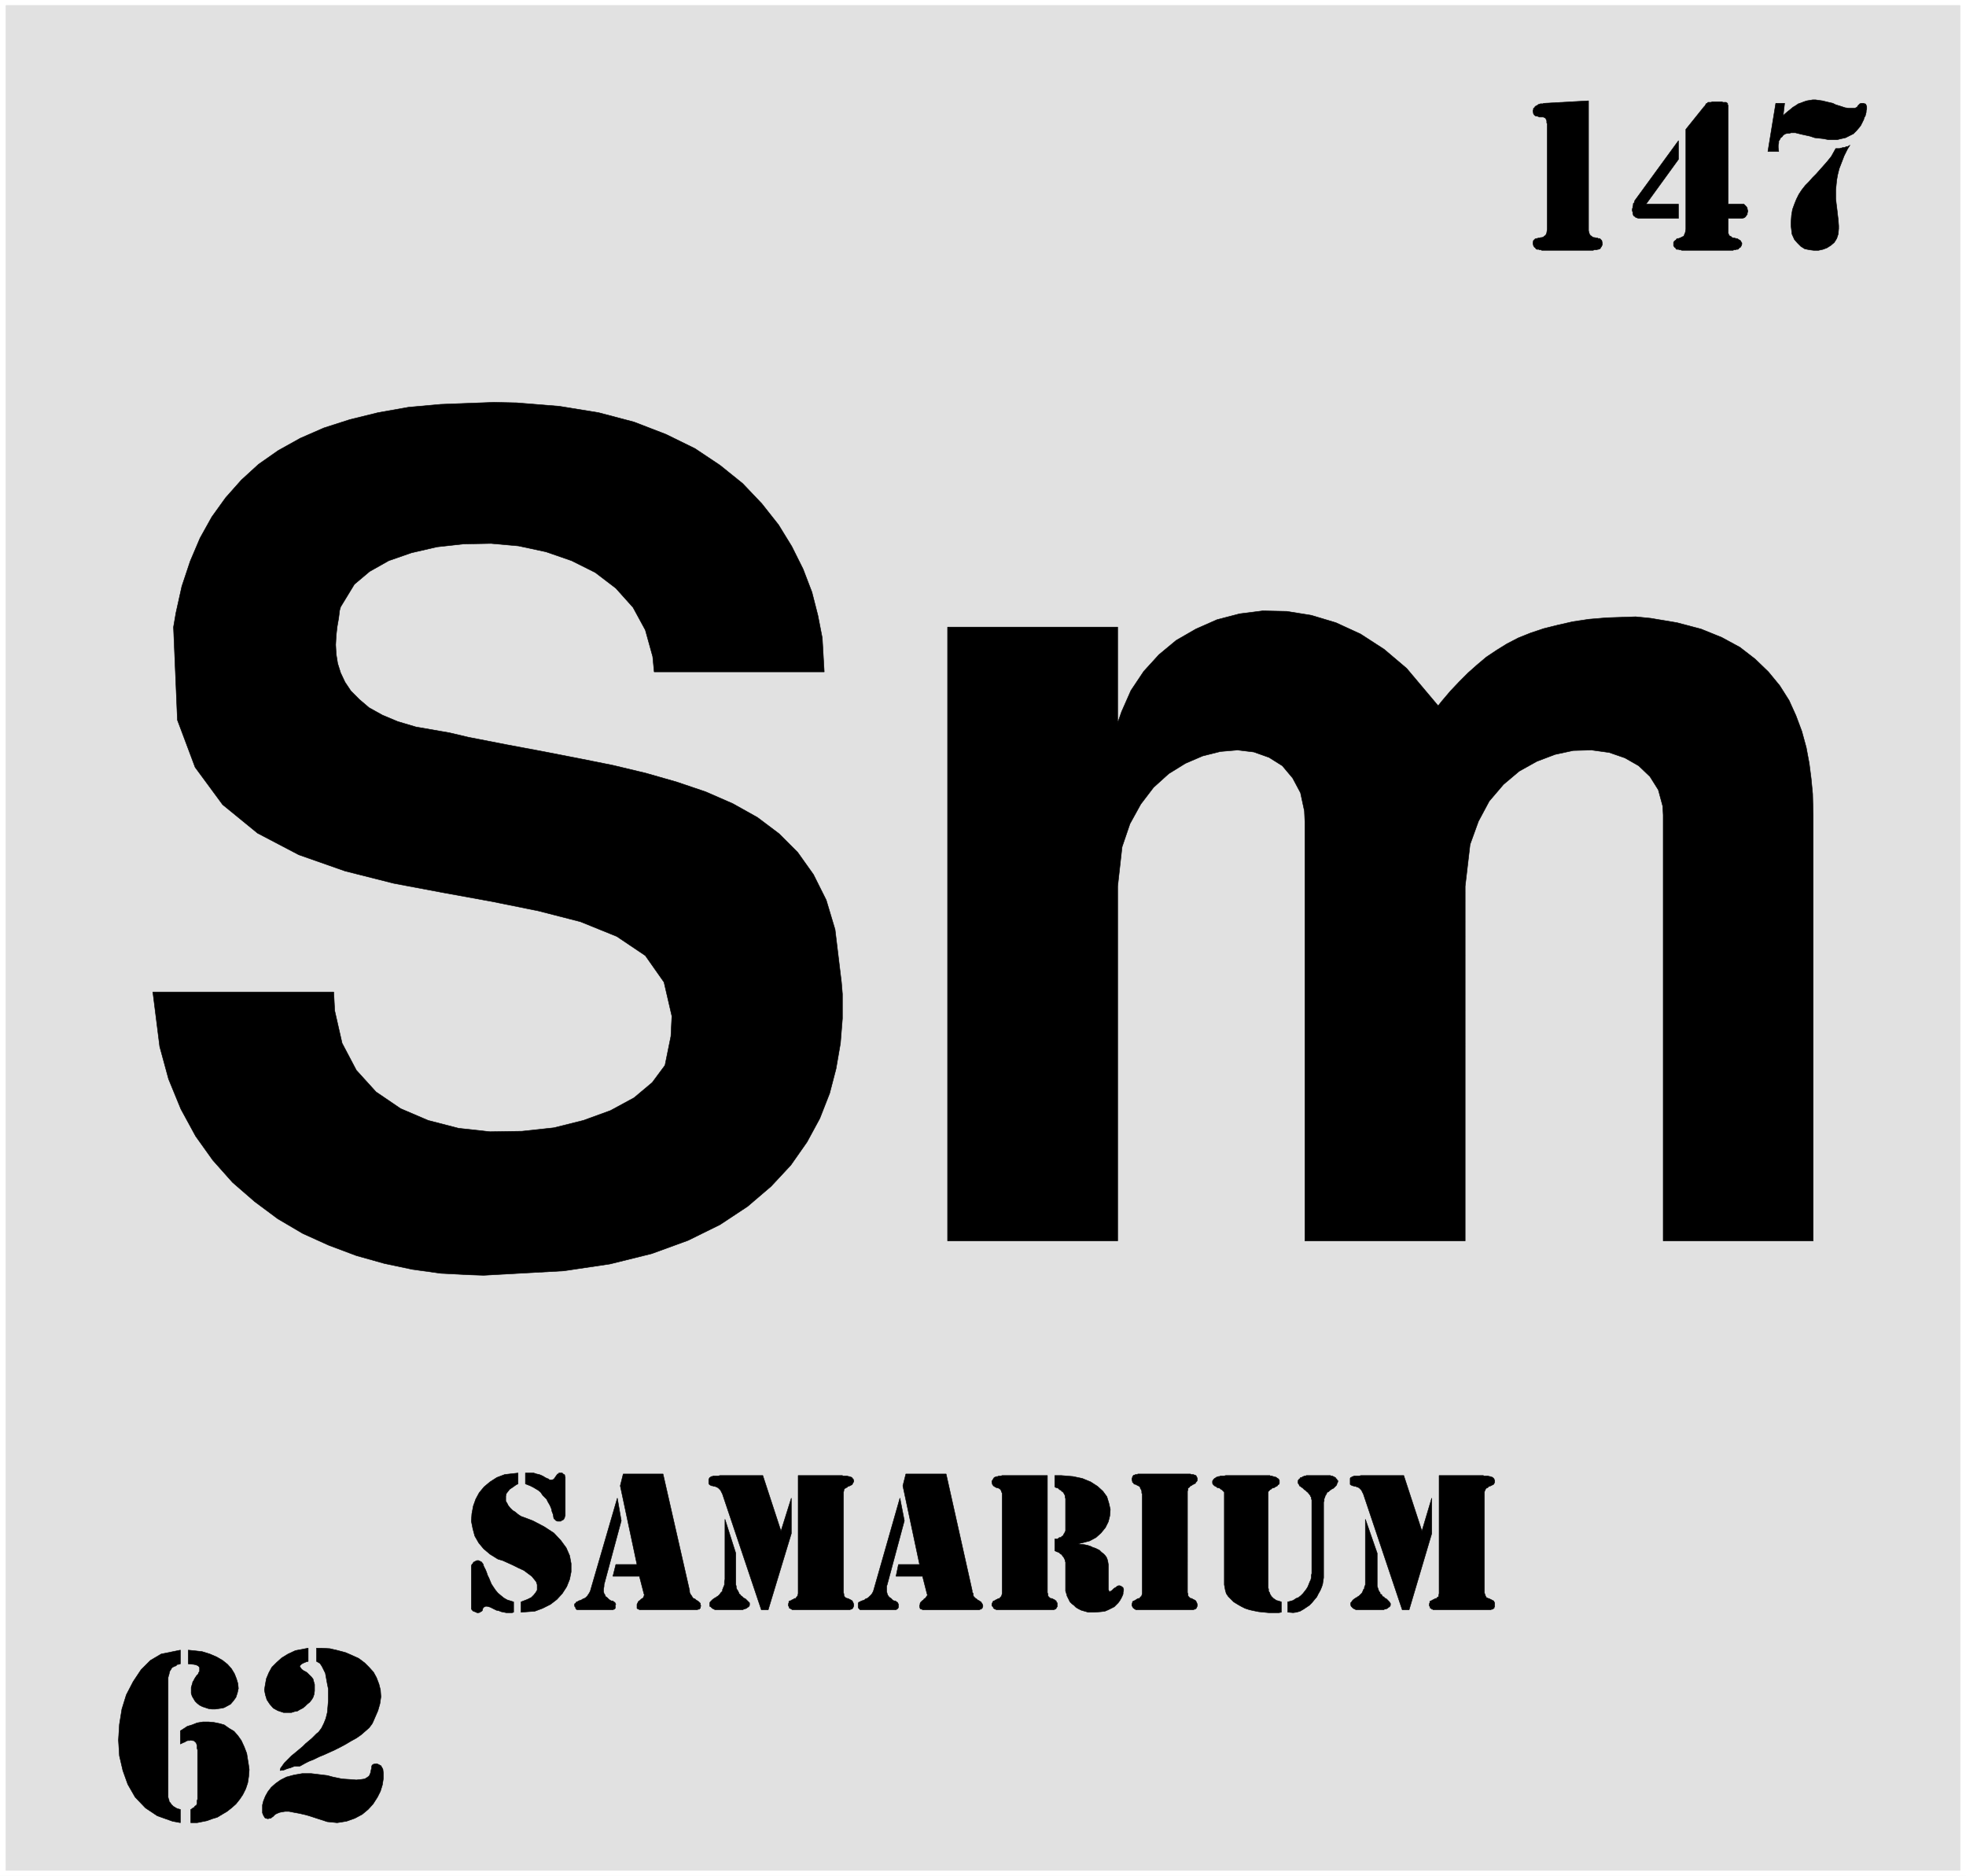 <svg width="3990.911" height="3807.021" viewBox="0 0 2993.184 2855.266" xmlns="http://www.w3.org/2000/svg"><rect x="0" y="0" width="2993.184" height="2855.266" fill="#808080" stroke="none"/><defs><clipPath id="a"><path d="M0 0h2993.184v2853.047H0Zm0 0"/></clipPath></defs><path style="fill:#fff;fill-opacity:1;fill-rule:nonzero;stroke:none" d="M0 2853.047h2993.184V-2.22H0Zm0 0" transform="translate(0 2.219)"/><g clip-path="url(#a)" transform="translate(0 2.219)"><path style="fill:#fff;fill-opacity:1;fill-rule:evenodd;stroke:#fff;stroke-width:.15;stroke-linecap:square;stroke-linejoin:bevel;stroke-miterlimit:10;stroke-opacity:1" d="M0 .5h602.25V575H0Zm0 0" transform="matrix(4.97 0 0 -4.97 0 2855.53)"/></g><path style="fill:#e1e1e1;fill-opacity:1;fill-rule:evenodd;stroke:#e1e1e1;stroke-width:.15;stroke-linecap:square;stroke-linejoin:bevel;stroke-miterlimit:10;stroke-opacity:1" d="M1.81 573.34h598.63V2.16H1.81Zm0 0" transform="matrix(4.97 0 0 -4.97 0 2857.749)"/><path style="fill:#000;fill-opacity:1;fill-rule:evenodd;stroke:#000;stroke-width:.15;stroke-linecap:square;stroke-linejoin:bevel;stroke-miterlimit:10;stroke-opacity:1" d="m435.58 106.09 3.01 10.1v-10.85l-6.93-23.35h-2.11l-11.74 34.95-.15.45-.3.6-.3.61-.3.3-.45.45-.31.15-.45.15-.3.15h-.3l-.45.15h-.15l-.6.3-.15.15v1.81l.15.3h.3v.15l.3.15h.15l.3.15h1.51l.6.15h13.1zm0 0" transform="matrix(4.97 0 0 -4.97 0 2857.749)"/><path style="fill:#000;fill-opacity:1;fill-rule:evenodd;stroke:#000;stroke-width:.15;stroke-linecap:square;stroke-linejoin:bevel;stroke-miterlimit:10;stroke-opacity:1" d="m418.26 109.71 3.62-10.4V89.22l.15-.45.15-.45.15-.45.15-.3.3-.31v-.45l.45-.15.3-.6.45-.15.15-.3.31-.15.3-.15.3-.3.3-.31.3-.3.15-.3.15-.15v-.6l-.15-.3-.15-.15-.45-.31-.15-.15-.3-.15-.61-.15-.3-.15h-8.43l-.6.3-.3.15-.3.31-.15.15-.15.15-.15.45v.6l.3.3.15.3.45.46.9.6h.15l.3.3.31.15.3.3.3.3.3.3.15.31.15.3.15.45.3.3v.45l.15.3.15.45zm22.59-22.75v36.15h13.55l.15-.15h1.35l.3-.15h.31l.15-.15h.3l.3-.15.15-.15.15-.15.15-.15v-.15l.15-.3v-.6l-.15-.31-.15-.3-.6-.3-.3-.15-.31-.15h-.3l-.15-.3-.6-.3-.15-.15-.15-.3-.15-.31-.15-.45V87.26l.15-.45.15-.45.15-.3.15-.3.3-.15.3-.15h.15l.3-.15.31-.15.3-.15.3-.16.3-.15.15-.3.15-.3v-1.2l-.15-.15v-.31h-.15l-.15-.15-.15-.15h-.3l-.3-.15h-17.62l-.15.15h-.3v.15l-.3.15h-.15v.31l-.15.15v.15l-.15.15v.6l.15.3v.3l.15.3h.3l.15.15.3.16.3.15.6.3h.3l.15.3.31.15.15.15v.3zm-46.38-2.56.61.15 1.05.3.9.61.76.3.75.6.6.6.6.76.46.6.45.75.3.76.3.75.3.6.15.75v.61l.15.6v22.44l-.15.45v.31l-.15.3-.15.15v.3h-.15l-.15.3-.3.3-.15.3h-.15l-.61.61-.3.15-.3.3-.3.3-.3.15-.3.3h-.15l-.15.15-.15.3v.15l-.15.15-.15.15v.91l.3.3v.15h.15l.15.15.15.3h.3l.3.15.15.15h.15l.3.15h.3l.31.15h7.37l.15-.15h.45l.16-.15h.15l.3-.15.15-.15h.15l.15-.3.15-.15h.15v-.3l.15-.15h.15v-.45l-.15-.31-.15-.3v-.15l-.15-.3-.3-.3-.15-.15-.3-.3-.15-.15-.31-.15-.3-.15-.15-.15-.3-.15-.3-.31-.15-.15-.3-.15h-.15l-.15-.45-.15-.3-.15-.15-.15-.3v-.15l-.15-.3v-.15l-.15-.16v-.75l-.16-.3v-23.2l-.15-.9-.15-1.05-.3-.91-.45-1.05-.6-1.06-.45-.9-.76-.9-.75-.91-.75-.75-.9-.6-.91-.61-1.05-.6-1.06-.3-1.05-.15-1.66.15zm-1.95 0v-3.16l-.76-.15h-3.16l-1.5.15-1.51.15-1.51.3-1.35.3-1.36.45-1.2.61-1.05.6-1.21.75-.75.76-.9.9-.61.9-.3 1.06-.3 1.65v28.32l-.3.3-.3.31-.15.15-.3.15-.3.3-.46.15h-.3l-.3.3-.3.15-.3.15-.45.45-.15.3v.76l.15.15.15.3.3.3.3.15.15.15.3.15h.15l.3.15h.31l.3.15h1.05l.6.15h13.55v-.15h.61l.3-.15h.15l.3-.15h.3l.3-.15.15-.15.3-.15.3-.3.15-.3v-.91l-.15-.3-.3-.15-.15-.3-.6-.3-.45-.3h-.3l-.3-.15-.31-.3-.3-.15-.15-.15-.3-.31-.15-.3V88.77l.15-.45v-.6l.3-.46.15-.45.15-.3.31-.45.3-.3.3-.3.45-.3.45-.31.6-.15zm-42.61 2.56v30.58l-.15.15v.6l-.15.46-.31.45v.3l-.3.3-.6.3-.3.15-.15.15h-.3l-.3.15-.15.3-.3.16v.3l-.15.45v.45l.15.3v.15l.15.3.3.3h.3l.15.16h.6l.15.15h16.11l.3-.15h.61l.3-.16h.15l.3-.15.15-.15v-.15l.15-.15v-.15l.15-.15v-.75l-.15-.3-.15-.15-.15-.15-.15-.31-.3-.15-.3-.15-.31-.15-.15-.15-.6-.3-.15-.3-.3-.15-.15-.15v-.45l-.15-.46V87.26l.15-.45v-.45l.15-.3.45-.45.3-.15h.3l.15-.15.31-.15.3-.15.3-.16.15-.15.3-.6.15-.45v-.6l-.15-.15v-.15l-.15-.31h-.15v-.15l-.3-.15h-.15l-.3-.15h-17.62l-.15.15h-.15l-.15.15-.15.15h-.15l-.15.31-.15.15v.15l-.15.15v.6l.15.3v.3l.3.3h.15l.3.15.3.16.15.15.3.15.3.15h.3l.3.3v.15l.31.15.15.3zm-26.8 36.15h1.95l3.62-.3 2.86-.6 2.56-1.05 2.11-1.36 1.65-1.51 1.21-1.65.6-1.96.45-1.96-.15-1.96-.45-1.8-.9-1.81-1.36-1.66-1.51-1.36-1.95-1.05-3.47-.9.46-.15h.75l.9-.15.75-.16.91-.3.6-.3.9-.3.61-.3.6-.3.6-.6.6-.46.45-.45.46-.6.3-.75.15-.61.15-.9v-7.68l.3-.6h.3l.15.15.3.15.6.6.46.3.3.15.3.3.45.15h.3l.45-.15.61-.45v-.15l.15-.3v-.45l-.15-.61v-.45l-.31-.75-.3-.6-.45-.76-.45-.6-.45-.45-.75-.75-.91-.46-.9-.45-1.06-.45-1.2-.15-1.96-.15h-1.95l-1.06.3-1.05.3-.91.45-.75.46-.6.6-.6.45-.61.6-.3.61-.3.6-.3.6-.15.6-.15.45-.15.46v8.88l-.15.3v.31l-.15.3-.3.6-.3.3-.15.3-.31.3-.3.15-.3.31-.3.15-.45.15-.6.3v3.61h.9l.3.3.3.15h.45l.15.31.31.15.15.15.3.6.15.15.15.45.15.15v9.94l-.15.46v.45l-.3.6-.3.45-.15.15-.31.15-.15.31-.45.15-.45.45-.3.15h-.3l-.45.3zM307 86.96v30.73l-.15.3-.15.45-.15.31-.16.15-.15.15-.3.15-.3.15h-.3l-.3.15-.3.15-.15.15-.3.15-.15.3-.15.15-.15.76v.3l.3.3v.15l.15.15.15.3.15.15.3.15h.15l.3.15h.3l.3.15h.61l.45.15h13.85V87.26l.15-.45v-.45l.15-.3.3-.3.15-.15.3-.15h.3l.3-.15.31-.15.3-.15.15-.16.3-.15v-.3l.3-.3v-1.2l-.15-.15-.15-.31-.15-.15-.15-.15h-.15l-.3-.15h-17.62l-.15.15h-.15l-.3.15-.15.15h-.15v.31l-.45.45v.6l.15.3.15.3.15.3h.3l.15.15.3.16.9.45h.3l.15.3.16.15.15.15.15.3zm-29.51 36.61h12.34l7.98-35.7v-.45l.3-.46v-.45l.15-.45.31-.3.3-.3.3-.15.3-.3.3-.16.3-.15.15-.15.3-.15.15-.3.15-.15.15-.3.15-.6h-.15v-.46l-.15-.15-.15-.15-.15-.15h-.3l-.15-.15h-17.46l-.15.15h-.16l-.3.15h-.15v.3l-.15.16v.6l.15.3v.3l.15.3.3.3.16.15.15.15.3.16.15.3.3.15.15.15.15.15.15.3.15.15.15.3-.15.45-1.35 5.28h-8.13l.75 3.61h6.47l-5.12 24.1zm0 0" transform="matrix(4.97 0 0 -4.97 0 2857.749)"/><path style="fill:#000;fill-opacity:1;fill-rule:evenodd;stroke:#000;stroke-width:.15;stroke-linecap:square;stroke-linejoin:bevel;stroke-miterlimit:10;stroke-opacity:1" d="m275.68 116.19 1.35-6.93-5.26-19.59-.16-.45v-1.65l.16-.61.15-.45.3-.45.3-.3.45-.3.3-.3.3-.31.45-.15h.3l.31-.3.3-.15.15-.3.15-.3v-.9l-.15-.31-.15-.15-.15-.15h-.15l-.15-.15h-11l-.3.3-.15.15-.15.31v1.2l.15.3.6.3.31.15.45.15.45.16.3.3.45.15.45.3.46.45.45.45.3.45.3.61.3 1.05zm-36.44-10.1 3.17 10.1v-10.85l-7.08-23.35h-2.11l-11.74 34.95-.15.45-.3.6-.31.61-.3.3-.45.45-.3.15-.3.15-.45.15h-.3l-.3.15h-.31l-.3.15-.3.15-.15.15-.15.3v1.21l.15.3.15.3h.15l.3.3h.31l.3.15h1.5l.6.15h13.1zm0 0" transform="matrix(4.97 0 0 -4.97 0 2857.749)"/><path style="fill:#000;fill-opacity:1;fill-rule:evenodd;stroke:#000;stroke-width:.15;stroke-linecap:square;stroke-linejoin:bevel;stroke-miterlimit:10;stroke-opacity:1" d="m222.08 109.71 3.31-10.4v-9.64l.15-.45v-.45l.15-.45.3-.45.15-.3.16-.31.15-.45.3-.15.15-.3.45-.3.45-.45.6-.3.91-.91.3-.3v-.75l-.15-.3-.15-.15-.46-.31-.15-.15-.45-.15-.45-.15-.3-.15h-8.43l-.3.15-.3.15-.3.15-.31.31-.15.15-.3.15v1.05l.15.3.76.76.9.6h.15l.3.3.3.15.3.3.3.3.15.3.31.31.3.3v.45l.15.3.15.45.15.3.15.45v.91l.15.75zm22.43-22.75v36.15h13.55l.15-.15h1.36l.3-.15h.3l.15-.15h.3l.3-.15.16-.15v-.15l.3-.15v-.15l.15-.3v-.45l-.15-.15-.15-.31-.15-.3-.16-.15-.6-.3-.3-.15h-.3l-.15-.3-.45-.15-.15-.15-.3-.15-.15-.3v-.31l-.15-.45V87.26l.15-.45v-.45l.15-.3.3-.3.15-.15.45-.15h.15l.3-.15.3-.15.3-.15.3-.16.16-.15.3-.6.15-.45v-.6l-.15-.15v-.15l-.15-.31h-.15v-.15l-.31-.15h-.15l-.3-.15h-17.61l-.15.15h-.15l-.15.15-.31.15h-.15v.31l-.15.15v.15l-.15.15v.6l.15.3v.3l.15.3h.15l.46.15.15.16.45.15.15.15.3.15h.3l.15.3.15.15.15.15.15.3zm-53.6 36.61h12.2l8.13-35.7v-.45l.15-.46.3-.45.3-.45.15-.3.3-.3.46-.15.3-.3.3-.16.15-.15.3-.15.15-.15.3-.3.15-.15v-.3l.15-.6h-.15v-.61h-.15l-.15-.15v-.15h-.45l-.15-.15h-17.77l-.15.15h-.15l-.15.15h-.15l-.15.15v1.21l.15.3.15.3.15.3.15.15.3.15.15.16.3.3.31.15.15.15.15.15.15.3v.15l.15.3-.15.45-1.36 5.28h-8.13l.9 3.61h6.48l-5.12 24.1zm0 0" transform="matrix(4.97 0 0 -4.97 0 2857.749)"/><path style="fill:#000;fill-opacity:1;fill-rule:evenodd;stroke:#000;stroke-width:.15;stroke-linecap:square;stroke-linejoin:bevel;stroke-miterlimit:10;stroke-opacity:1" d="m189.11 116.19 1.2-6.93-5.27-19.59v-.45l-.15-.9v-.75l.15-.61.3-.45.15-.45.45-.3.31-.3.3-.3.45-.31.3-.15h.45l.3-.3.3-.15.15-.3.15-.3-.15-.15v-1.06h-.15v-.15l-.15-.15h-.15l-.3-.15h-10.99l-.15.15h-.15v.3h-.15v.31l-.15.15-.15.15v.75l.3.15.15.3.15.15.45.15.15.15.45.15.46.16.45.3.45.15.45.3.45.45.3.45.3.45.31.61.3 1.05zm-30.42 7.68v-3.32l-.6-.3-1.05-.75-.91-.6-.6-.76-.45-.6-.15-.75v-1.51l.45-.75.3-.6.6-.76.76-.75.75-.45.9-.76.91-.6 1.65-.6 1.96-.75 3.46-1.81 3.01-1.96 2.11-2.26 1.66-2.26 1.05-2.41.45-2.41v-2.56l-.45-2.26-.9-2.26-1.36-2.11-1.65-1.8-1.96-1.51-2.41-1.21-2.41-.9-4.21-.3v3.16l.75.3 1.2.46 1.21.6.75.75.6.75.45.76v1.65l-.3.91-.6.75-.75.91-1.21.9-1.2.9-1.66.76-1.8.9-3.01 1.36-1.51.45-2.41 1.5-1.96 1.66-1.5 1.81-1.21 2.11-.6 2.26-.45 2.26.15 2.26.45 2.41.75 2.1 1.06 1.96 1.5 1.81 1.81 1.51 2.11 1.35 2.41.91zm-1.35-39.47v-3.16l-.45-.15h-1.81l-.75.15-.76.15-.75.3-.75.15-.6.3-.61.3-.6.31-.45.15-.6.15h-.45l-.31-.15-.3-.15-.3-.46v-.3l-.15-.3-.15-.15-.3-.15-.15-.15-.45-.15h-.6l-.15.15-.46.15-.3.15h-.15l-.45.45-.15.3V95.4l.15.45.3.3.15.3.15.15.3.15.3.15.31.16h.6l.3-.16.6-.3.3-.45.15-.15.15-.6.3-.6.31-.61.3-.75.3-.9.45-.91.3-.75.45-1.05.6-.91.61-.9.75-.91.9-.75.91-.75 1.05-.6zm3.61 39.47h2.56l.9-.3.76-.15.75-.31.6-.3.45-.3.61-.3.45-.15.3-.3h.75l.45.15.3.3.61.9.3.31v.15h.3l.15.3h1.05l.3-.3.16-.15h.15l.15-.16v-.3l.15-.3v-11.9l-.15-.15v-.3l-.15-.3-.15-.3-.16-.15-.3-.15-.3-.15-.15-.15h-1.05l-.3.15-.3.15-.15.3-.31.15-.15.75v.15l-.15.61-.3.75-.15.75-.3.75-.3.61-.45.75-.45.9-.61.61-.6.6-.6.9-.75.61-.76.45-.75.45-.9.45-1.51.6zm405.77 406.69-.76-1.2-1.05-2.11-.75-1.96-.76-1.96-.45-1.8-.3-1.66-.15-1.51-.15-1.5v-2.71l.15-1.36.15-1.2.15-1.21.15-1.36.15-1.2.15-1.96v-.9l-.15-1.66-.45-1.35-.75-1.21-1.05-.9-1.21-.76-1.2-.45-1.36-.3h-1.5l-1.21.15-1.5.3-1.21.76-1.05 1.05-.91 1.05-.75 1.66-.3 2.56v1.06l.15 2.1.3 1.81.6 1.66.61 1.51.75 1.5.9 1.36 1.06 1.35 1.2 1.21 1.05 1.2 1.06 1.06 1.2 1.35 1.21 1.36 1.05 1.2 1.21 1.51 1.35 2.41h1.21l.3.15h.3l.3.15h.45l.45.15.15.15h.45l.31.15zm-20.48 9.04.45.45.91.76.75.6.9.75.75.45.91.61.9.3.75.3.91.3 1.8.3h.91l1.05-.15 1.06-.15 1.2-.3 1.96-.45.9-.45 1.51-.46 1.35-.45 1.06-.15h1.95l.3.15.31.15.15.15.15.3.3.31.3.3.45.15h.75l.15-.15h.3l.16-.15.15-.3.15-.46v-.75l-.15-.45v-.45l-.15-.61-.16-.6-.3-.45-.15-.6-.3-.61-.3-.6-.3-.6-.45-.6-.91-1.06-.9-.9-1.2-.6-1.21-.61-1.35-.3-1.21-.3h-2.71l-1.5.3-1.36.15-1.35.15-1.36.46-1.35.3-1.36.3-1.81.45h-1.35l-.45-.15h-.6l-.61-.15-.3-.15-.45-.3-.3-.45-.45-.31-.3-.6-.3-.45v-.6l-.15-.61v-.75l.15-1.2h-3.32l2.41 14.76h2.71zm-16.86-27.11h4.82l.75-.75.3-.46v-.3l.15-.45v-.45l-.15-.3v-.45l-.3-.31-.15-.3-.3-.3-.3-.15-.61-.15h-4.21v-4.52l.15-.3.15-.45.3-.15.3-.15.3-.3.45-.15h.31l.45-.15h.3l.3-.16.45-.3.3-.15.15-.3.3-.45v-.45l-.15-.15v-.3l-.15-.15-.15-.31h-.15l-.6-.6h-.45l-.3-.15h-.46l-.3-.15h-15.66l-.45.15h-.3l-.3.15h-.6l-.15.15-.15.3-.15.15h-.15l-.15.31-.15.15v1.05l.15.3.3.3.3.15.15.3.3.16h.3l.45.15.6.3.31.15.3.15.15.45.15.3.15.45.15.91v30.57l5.57 6.93.3.3.15.31.15.15v.15l.3.15h.15v.15h.15v.15h.91l.45.15h3.01l.15-.15h1.06l.15-.15.3-.15v-.45l.15-.15zm0 0" transform="matrix(4.97 0 0 -4.97 0 2857.749)"/><path style="fill:#000;fill-opacity:1;fill-rule:evenodd;stroke:#000;stroke-width:.15;stroke-linecap:square;stroke-linejoin:bevel;stroke-miterlimit:10;stroke-opacity:1" d="M514.17 512.49v-4.37h-12.19l-.46.15-.45.15-.3.3-.3.15-.15.31-.15.45v.45l-.15.3v.6l.15.45v.31l.15.45v.45l.3.3.15.6 13.4 18.38v-5.72l-9.94-13.71zm-27.55 31.63v-39.76l.15-.61.15-.45.3-.45.3-.15.3-.3.45-.15h.31l.3-.15h.45l.3-.15h.45l.15-.16.45-.45.15-.75v-.6l-.15-.3-.15-.31-.15-.15-.15-.3-.15-.15-.45-.15h-.15l-.45-.15h-.61l-.45-.15h-15.66l-.3.15h-.45l-.15.15h-.6l-.3.15-.15.3-.15.15h-.15l-.15.31-.16.15v.3l-.15.15v.6l.15.6.16.15.3.3.3.16h.3l.45.15h.3l.45.15h.3l.46.15.3.3.3.15.3.45.15.45.15 1.06v32.38l-.15.15v.61l-.15.45-.3.45-.3.15-.3.15h-1.21l-.3.15-.45.15h-.3l-.3.15-.3.3-.16.3-.15.76v.3l.15.15v.45l.31.15.15.3.15.15.3.15.3.16.15.15.3.15h.15l.3.15h.76l.3.15zM94.7 18.88l-1.05.3-1.96.45-1.65.3-1.51.3h-1.2l-.91-.15-.75-.15-.75-.3-.61-.3-.75-.75-.3-.15-.3-.3h-.3l-.6-.15-.61.15-.3.15-.45.75-.3.75v2.41l.3 1.21.6 1.5.76 1.36 1.05 1.36 1.36 1.2 1.5 1.05 1.81.91 2.26.6 2.56.45h2.71l4.96-.6 1.66-.45 2.86-.6 2.41-.15 1.96-.16 1.5.16 1.06.15.75.45.6.45.3.6.15.45.15.76.16.6v.45l.15.45.45.31.9.15.45-.15.91-.46.6-1.05.15-1.21v-1.65l-.3-1.96-.6-1.96-.91-1.81-1.35-2.11-1.51-1.65-1.81-1.51-2.25-1.2-2.56-.91-2.86-.45-3.02.3zm2.26 51.36h1.36l2.71-.15 2.56-.6 2.26-.6 2.1-.91 1.96-.9 1.81-1.36 1.35-1.35 1.36-1.51.9-1.65.75-1.96.46-1.81.15-2.11-.31-2.11-.6-2.11-1.5-3.46-.3-.6-.91-1.21-1.2-1.05-1.21-1.06-1.5-1.05-1.66-.91-1.5-.9-1.66-.9-1.81-.91-1.65-.75-1.66-.75-1.5-.61-1.51-.75-1.51-.6-1.2-.6-1.36-.76-.3-.15h-1.65l-.3-.15-.46-.15-.3-.15-.45-.15h-.15l-.45-.15-.45-.15-.3-.15-.46-.15h-.3l-.75-.15v.15l.15.6.45.6.3.45.46.61.6.6.75.75.75.76.76.6.9.75.9.75.91.76.9.9.9.75.91.76 1.5 1.5.6.46.91 1.2.75 1.51.6 1.5.45 1.81.16 1.81.15 1.81v3.61l-.31 1.51-.3 1.65-.3 1.66-.6 1.21-.45.9-.6.9-1.06.61zm0 0" transform="matrix(4.97 0 0 -4.97 0 2857.749)"/><path style="fill:#000;fill-opacity:1;fill-rule:evenodd;stroke:#000;stroke-width:.15;stroke-linecap:square;stroke-linejoin:bevel;stroke-miterlimit:10;stroke-opacity:1" d="M94.4 70.24v-4.06l-.6-.15-.75-.31-.6-.3-.31-.3-.3-.3v-.3l.15-.15.3-.45.31-.3.45-.31.6-.3.45-.3.45-.45.45-.45.46-.45.45-.61.15-.6.3-1.05v-1.96l-.15-1.06-.3-.9-.45-.75-.61-.76-.75-.6-.6-.6-.75-.6-.91-.46-.75-.45-.9-.15-.91-.3h-2.41l-1.8.6-1.36.76-1.05 1.2-.9 1.36-.46 1.5-.3 1.51.3 1.81.3 1.65.76 1.81.9 1.66 1.51 1.51 1.5 1.35 1.96 1.21 2.26 1.05zm-39.14-25.3.75.45 1.35.9 1.51.46 1.51.6 1.8.3h1.66l1.65-.15 1.51-.3 1.66-.45 1.5-1.06 1.51-.9 1.2-1.36 1.06-1.5.9-1.96.75-1.96.6-3.77.16-1.2-.16-2.11-.3-1.96-.6-1.81-.9-1.8-.91-1.36-1.2-1.51-1.36-1.2-1.35-1.06-1.51-.9-1.5-.9-1.51-.45-1.65-.61-1.51-.3-1.5-.3h-1.96v4.07h.15l.3.3.3.15.45.3v.15l.15.15.3.15.15.15v.15l.16.15v1.06l.15.45v15.06l-.15.46v.9l-.16.45-.15.45-.3.15-.15.3-.45.16h-.3l-.45.15-.3-.15h-.61l-.45-.16-.45-.3-.45-.15-.9-.45Zm2.41 24.7 1.5-.15 2.71-.3 2.41-.75 2.11-.91 1.8-1.05 1.51-1.21 1.2-1.35.91-1.51.6-1.51.45-1.5.15-1.51-.3-1.35-.45-1.36-.75-1.05-.91-1.06-1.95-1.05-.61-.15-1.05-.15-1.05-.15h-1.06l-1.05.15-.9.3-.91.3-.9.45-.75.6-.61.61-.45.75-.45.75-.3.91v1.8l.45 1.51v.15l.3.45.3.6.3.46.3.45.46.45.15.45.3.45v1.21l-.15.15-.3.3-.61.3-.75.15-1.65.15zm-2.41 0v-4.22h-.15l-.31-.15h-.45l-.45-.45-.45-.15-.3-.15-.3-.15-.3-.3-.15-.3-.31-.46-.15-.3-.15-.75-.15-.45-.15-.6V24.6l.15-.6.15-.3v-.3l.15-.3.31-.3.15-.31.3-.3.15-.15.3-.3.3-.15.45-.3.3-.15.45-.15.61-.15v-4.07l-2.41.45-4.67 1.66-3.61 2.41-3.17 3.31-2.25 3.92-1.51 4.22-1.05 4.52-.3 4.82.3 4.82.75 4.67 1.35 4.36L40.8 60l2.41 3.62 2.86 2.86 3.31 1.96zm235.02 125.32v187.99h52.1v-29.37l1.2 3.46 2.86 6.48 3.92 5.87 4.67 5.12 5.27 4.37 6.02 3.47 6.47 2.86 6.93 1.81 7.08.9 7.37-.15 7.53-1.21 7.53-2.26 7.53-3.46 7.22-4.67 6.93-5.87 9.64-11.45 1.2 1.5 2.56 3.02 2.71 2.86 2.71 2.71 2.71 2.41 2.86 2.41 3.16 2.11 3.16 1.96 3.47 1.8 3.76 1.51 4.07 1.36 4.21 1.05 4.67 1.06 4.97.75 5.42.45 8.88.3 4.52-.45 8.13-1.36 7.38-1.95 6.32-2.56 5.57-3.02 4.67-3.61 4.06-3.92 3.47-4.22 2.86-4.52 2.11-4.66 1.8-4.82 1.36-4.98.9-4.82.6-4.67.45-4.66.16-6.48V194.96H509.5v130.45l-.15 2.71-1.35 4.97-2.56 4.07-3.46 3.31-4.22 2.41-4.82 1.66-5.42.75-5.57-.15-5.57-1.2-5.57-2.11-5.42-3.02-4.82-4.06-4.37-5.12-3.31-6.18-2.56-7.08-1.5-12.8V194.96h-49.09V323.3l-.15 3.31-1.2 5.58-2.41 4.52-3.16 3.76-4.07 2.56-4.67 1.66-4.96.6-5.27-.45-5.42-1.36-5.27-2.26-5.12-3.16-4.67-4.22-3.91-5.12-3.32-6.02-2.41-7.08-1.35-12.05V194.96ZM46.82 271.18h55.41l.3-5.72 2.26-9.94 4.37-8.29 6.02-6.63 7.53-5.12 8.43-3.61 9.33-2.41 9.64-1.06 9.79.15 9.78 1.06 9.04 2.26 8.28 3.01 7.23 3.92 5.57 4.67 3.91 5.27 1.81 8.89.3 6.17-2.41 10.39-5.72 8.14-8.73 5.87-11.15 4.52-12.94 3.32-14.16 2.86-14.9 2.71-15.21 2.86-14.91 3.77-14.15 4.97-12.65 6.63-10.69 8.73-8.43 11.45-5.42 14.46-1.2 28.47.75 4.37 1.81 8.13 2.56 7.68 3.01 7.08 3.61 6.48 4.22 5.87 4.82 5.43 5.27 4.82 6.02 4.21 6.77 3.77 7.23 3.16 7.98 2.56 8.58 2.11 9.34 1.66 9.93.9 16.27.61 6.92-.15 13.1-1.06 12.05-1.96 10.84-2.86 9.78-3.77 8.89-4.36 7.67-5.12 6.93-5.58 5.87-6.17 5.12-6.48 4.07-6.63 3.46-6.93 2.71-7.08 1.81-7.08 1.35-6.93.6-10.39H200.4l-.45 4.67-2.26 8.13-3.77 6.93-5.27 5.88-6.32 4.82-7.23 3.61-7.83 2.71-8.43 1.81-8.43.76-8.43-.16-8.13-.9-7.83-1.81-6.93-2.41-5.87-3.31-4.66-3.92-4.22-6.93-.3-1.05-.3-2.41-.45-2.56-.31-2.71-.15-2.86.15-2.87.46-2.86.9-2.86 1.35-2.86 1.81-2.71 2.56-2.56 3.01-2.56 4.07-2.26 4.67-1.96 5.57-1.66 10.38-1.81 5.73-1.35 11.59-2.26 11.29-2.11 10.84-2.11 10.54-2.11 10.09-2.41 9.48-2.71 8.89-3.01 8.28-3.62 7.53-4.21 6.62-4.98 5.72-5.72 4.82-6.78 3.92-7.83 2.71-9.04 1.95-16.12.3-3.61v-7.53l-.6-7.53-1.35-7.84-1.96-7.53-3.01-7.68-3.92-7.23-4.96-7.08-6.03-6.48-7.22-6.17-8.44-5.58-9.78-4.82-11.14-4.06-12.8-3.17-14.15-2.1-24.55-1.36-4.36.15-8.74.45-8.73 1.21-8.58 1.81-8.58 2.41-8.43 3.16-7.98 3.61-7.68 4.52-7.08 5.27-6.77 5.88-6.03 6.78-5.27 7.38-4.51 8.28-3.77 9.19-2.71 9.94zm0 0" transform="matrix(4.97 0 0 -4.97 0 2857.749)"/></svg>
